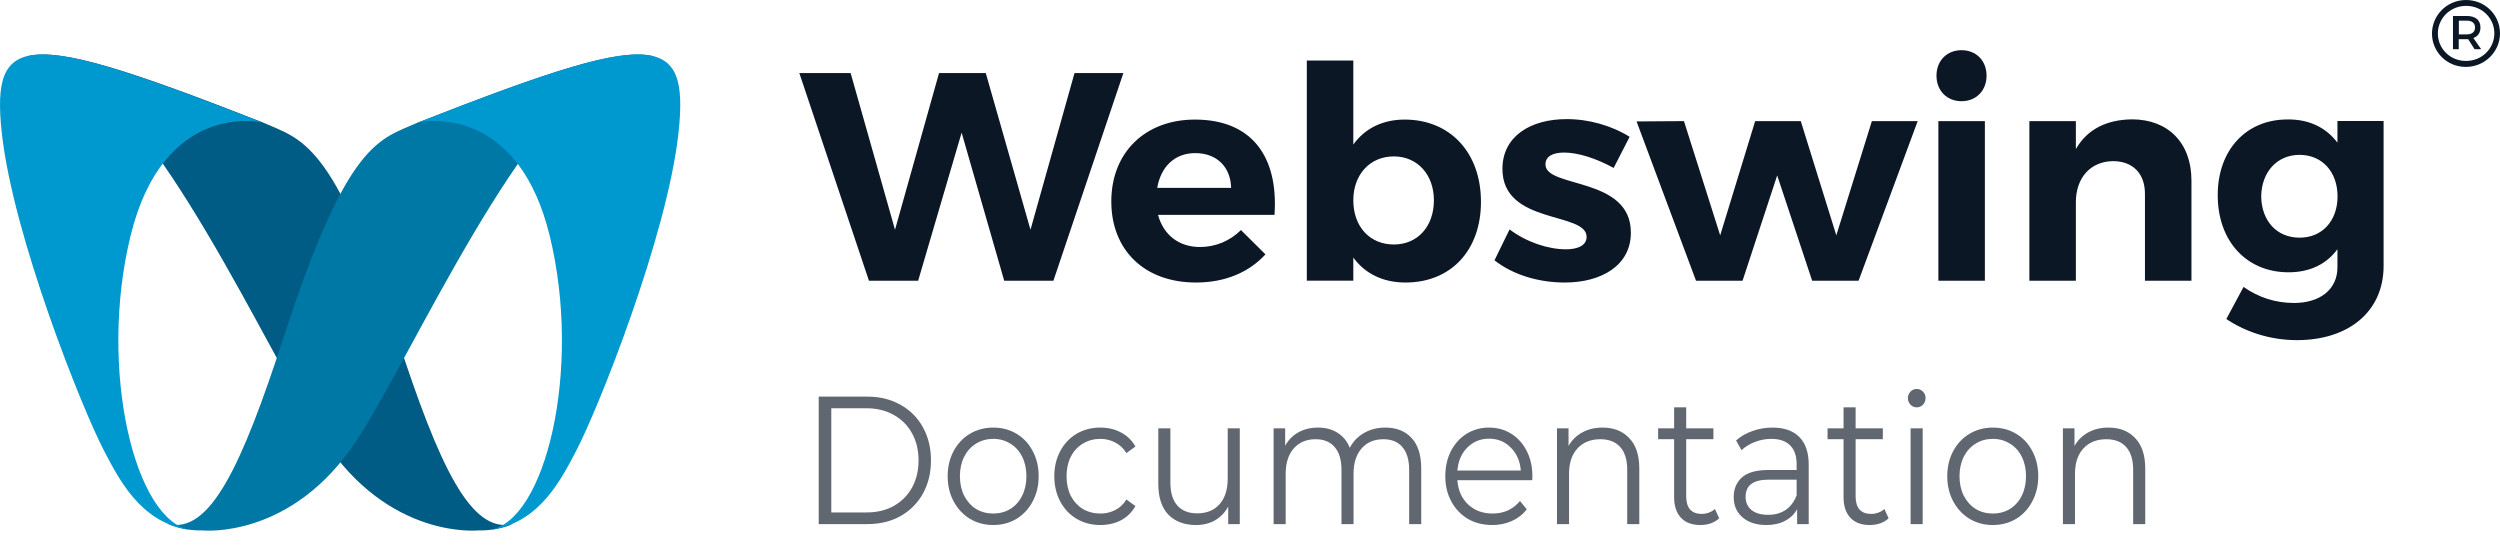 <svg width="320" height="70" viewBox="0 0 320 70" fill="none" xmlns="http://www.w3.org/2000/svg">
<path d="M104.795 50.766H110.999C112.611 50.766 114.033 51.116 115.267 51.815C116.5 52.499 117.458 53.463 118.14 54.706C118.823 55.934 119.164 57.341 119.164 58.926C119.164 60.511 118.823 61.925 118.14 63.169C117.458 64.397 116.5 65.36 115.267 66.06C114.033 66.744 112.611 67.085 110.999 67.085H104.795V50.766ZM110.912 65.593C112.248 65.593 113.416 65.314 114.418 64.754C115.419 64.179 116.196 63.394 116.747 62.4C117.299 61.389 117.574 60.231 117.574 58.926C117.574 57.62 117.299 56.47 116.747 55.475C116.196 54.465 115.419 53.68 114.418 53.121C113.416 52.546 112.248 52.258 110.912 52.258H106.406V65.593H110.912Z" fill="#606771"/>
<path d="M127.136 67.202C126.033 67.202 125.038 66.938 124.153 66.409C123.268 65.865 122.571 65.119 122.063 64.171C121.555 63.223 121.301 62.151 121.301 60.954C121.301 59.757 121.555 58.685 122.063 57.737C122.571 56.789 123.268 56.051 124.153 55.522C125.038 54.994 126.033 54.73 127.136 54.73C128.239 54.73 129.233 54.994 130.118 55.522C131.004 56.051 131.693 56.789 132.187 57.737C132.695 58.685 132.949 59.757 132.949 60.954C132.949 62.151 132.695 63.223 132.187 64.171C131.693 65.119 131.004 65.865 130.118 66.409C129.233 66.938 128.239 67.202 127.136 67.202ZM127.136 65.733C127.949 65.733 128.674 65.539 129.313 65.15C129.966 64.746 130.474 64.179 130.837 63.449C131.2 62.718 131.381 61.887 131.381 60.954C131.381 60.022 131.2 59.19 130.837 58.46C130.474 57.729 129.966 57.17 129.313 56.781C128.674 56.377 127.949 56.175 127.136 56.175C126.323 56.175 125.59 56.377 124.937 56.781C124.298 57.17 123.79 57.729 123.413 58.46C123.05 59.19 122.869 60.022 122.869 60.954C122.869 61.887 123.05 62.718 123.413 63.449C123.79 64.179 124.298 64.746 124.937 65.15C125.59 65.539 126.323 65.733 127.136 65.733Z" fill="#606771"/>
<path d="M140.851 67.202C139.719 67.202 138.703 66.938 137.803 66.409C136.917 65.881 136.221 65.143 135.713 64.195C135.205 63.231 134.951 62.151 134.951 60.954C134.951 59.757 135.205 58.685 135.713 57.737C136.221 56.789 136.917 56.051 137.803 55.522C138.703 54.994 139.719 54.73 140.851 54.73C141.838 54.73 142.716 54.939 143.485 55.359C144.269 55.763 144.886 56.361 145.336 57.154L144.182 57.993C143.804 57.387 143.325 56.937 142.745 56.641C142.164 56.33 141.533 56.175 140.851 56.175C140.023 56.175 139.276 56.377 138.608 56.781C137.955 57.17 137.44 57.729 137.062 58.46C136.7 59.19 136.518 60.022 136.518 60.954C136.518 61.902 136.7 62.742 137.062 63.472C137.44 64.187 137.955 64.746 138.608 65.15C139.276 65.539 140.023 65.733 140.851 65.733C141.533 65.733 142.164 65.586 142.745 65.29C143.325 64.995 143.804 64.544 144.182 63.938L145.336 64.778C144.886 65.57 144.269 66.176 143.485 66.596C142.701 67 141.823 67.202 140.851 67.202Z" fill="#606771"/>
<path d="M158.692 54.823V67.085H157.211V64.847C156.805 65.593 156.246 66.176 155.535 66.596C154.824 67 154.011 67.202 153.096 67.202C151.602 67.202 150.419 66.759 149.548 65.873C148.691 64.972 148.263 63.658 148.263 61.933V54.823H149.809V61.77C149.809 63.06 150.107 64.039 150.702 64.707C151.297 65.376 152.146 65.71 153.249 65.71C154.454 65.71 155.404 65.321 156.101 64.544C156.798 63.752 157.146 62.656 157.146 61.257V54.823H158.692Z" fill="#606771"/>
<path d="M177.303 54.73C178.74 54.73 179.865 55.172 180.677 56.058C181.505 56.944 181.918 58.25 181.918 59.975V67.085H180.373V60.138C180.373 58.864 180.082 57.892 179.502 57.224C178.936 56.556 178.13 56.221 177.085 56.221C175.895 56.221 174.959 56.618 174.277 57.41C173.595 58.188 173.253 59.268 173.253 60.651V67.085H171.708V60.138C171.708 58.864 171.417 57.892 170.837 57.224C170.271 56.556 169.458 56.221 168.398 56.221C167.223 56.221 166.287 56.618 165.59 57.41C164.908 58.188 164.567 59.268 164.567 60.651V67.085H163.021V54.823H164.501V57.061C164.908 56.315 165.474 55.74 166.2 55.336C166.925 54.931 167.76 54.73 168.703 54.73C169.661 54.73 170.488 54.947 171.185 55.382C171.896 55.817 172.426 56.462 172.774 57.317C173.195 56.509 173.798 55.88 174.581 55.429C175.38 54.963 176.287 54.73 177.303 54.73Z" fill="#606771"/>
<path d="M196.124 61.467H186.545C186.632 62.742 187.089 63.775 187.916 64.568C188.744 65.345 189.789 65.733 191.051 65.733C191.763 65.733 192.416 65.601 193.011 65.337C193.606 65.057 194.121 64.653 194.557 64.125L195.427 65.197C194.919 65.85 194.281 66.347 193.512 66.689C192.757 67.031 191.922 67.202 191.008 67.202C189.832 67.202 188.787 66.938 187.873 66.409C186.973 65.865 186.269 65.119 185.761 64.171C185.253 63.223 184.999 62.151 184.999 60.954C184.999 59.757 185.239 58.685 185.718 57.737C186.211 56.789 186.879 56.051 187.72 55.522C188.577 54.994 189.535 54.73 190.594 54.73C191.654 54.73 192.604 54.994 193.446 55.522C194.288 56.051 194.949 56.789 195.427 57.737C195.906 58.669 196.146 59.742 196.146 60.954L196.124 61.467ZM190.594 56.152C189.491 56.152 188.562 56.532 187.808 57.294C187.067 58.04 186.646 59.019 186.545 60.231H194.665C194.564 59.019 194.136 58.04 193.381 57.294C192.641 56.532 191.712 56.152 190.594 56.152Z" fill="#606771"/>
<path d="M205.127 54.73C206.564 54.73 207.703 55.18 208.545 56.082C209.401 56.968 209.83 58.265 209.83 59.975V67.085H208.284V60.138C208.284 58.864 207.986 57.892 207.391 57.224C206.796 56.556 205.947 56.221 204.844 56.221C203.61 56.221 202.63 56.618 201.905 57.41C201.194 58.188 200.838 59.268 200.838 60.651V67.085H199.292V54.823H200.773V57.084C201.194 56.338 201.774 55.763 202.514 55.359C203.269 54.939 204.14 54.73 205.127 54.73Z" fill="#606771"/>
<path d="M220.057 66.34C219.766 66.619 219.404 66.837 218.968 66.992C218.547 67.132 218.105 67.202 217.64 67.202C216.566 67.202 215.739 66.891 215.158 66.269C214.578 65.648 214.287 64.77 214.287 63.635V56.221H212.241V54.823H214.287V52.142H215.833V54.823H219.317V56.221H215.833V63.542C215.833 64.272 216 64.832 216.334 65.22C216.682 65.593 217.176 65.78 217.814 65.78C218.134 65.78 218.438 65.725 218.729 65.617C219.034 65.508 219.295 65.353 219.512 65.15L220.057 66.34Z" fill="#606771"/>
<path d="M226.877 54.73C228.372 54.73 229.518 55.134 230.316 55.942C231.115 56.734 231.514 57.916 231.514 59.485V67.085H230.033V65.174C229.685 65.811 229.17 66.308 228.488 66.666C227.82 67.023 227.022 67.202 226.093 67.202C224.816 67.202 223.8 66.876 223.045 66.223C222.29 65.57 221.913 64.707 221.913 63.635C221.913 62.594 222.261 61.755 222.958 61.117C223.669 60.48 224.794 60.161 226.332 60.161H229.968V59.415C229.968 58.359 229.692 57.558 229.141 57.014C228.589 56.455 227.784 56.175 226.724 56.175C225.999 56.175 225.302 56.307 224.634 56.571C223.967 56.82 223.393 57.17 222.914 57.62L222.218 56.385C222.798 55.856 223.495 55.452 224.308 55.172C225.12 54.877 225.977 54.73 226.877 54.73ZM226.332 65.897C227.203 65.897 227.951 65.687 228.575 65.267C229.199 64.832 229.663 64.21 229.968 63.402V61.397H226.376C224.416 61.397 223.437 62.127 223.437 63.589C223.437 64.303 223.691 64.871 224.199 65.29C224.707 65.695 225.418 65.897 226.332 65.897Z" fill="#606771"/>
<path d="M241.743 66.34C241.453 66.619 241.09 66.837 240.654 66.992C240.234 67.132 239.791 67.202 239.326 67.202C238.252 67.202 237.425 66.891 236.844 66.269C236.264 65.648 235.974 64.77 235.974 63.635V56.221H233.927V54.823H235.974V52.142H237.519V54.823H241.003V56.221H237.519V63.542C237.519 64.272 237.686 64.832 238.02 65.22C238.368 65.593 238.862 65.78 239.501 65.78C239.82 65.78 240.125 65.725 240.415 65.617C240.72 65.508 240.981 65.353 241.199 65.15L241.743 66.34Z" fill="#606771"/>
<path d="M244.557 54.823H246.103V67.085H244.557V54.823ZM245.341 52.142C245.021 52.142 244.753 52.025 244.535 51.792C244.317 51.559 244.209 51.279 244.209 50.953C244.209 50.642 244.317 50.37 244.535 50.137C244.753 49.904 245.021 49.787 245.341 49.787C245.66 49.787 245.929 49.904 246.146 50.137C246.364 50.354 246.473 50.619 246.473 50.929C246.473 51.271 246.364 51.559 246.146 51.792C245.929 52.025 245.66 52.142 245.341 52.142Z" fill="#606771"/>
<path d="M255.085 67.202C253.981 67.202 252.987 66.938 252.102 66.409C251.217 65.865 250.52 65.119 250.012 64.171C249.504 63.223 249.25 62.151 249.25 60.954C249.25 59.757 249.504 58.685 250.012 57.737C250.52 56.789 251.217 56.051 252.102 55.522C252.987 54.994 253.981 54.73 255.085 54.73C256.188 54.73 257.182 54.994 258.067 55.522C258.953 56.051 259.642 56.789 260.135 57.737C260.643 58.685 260.897 59.757 260.897 60.954C260.897 62.151 260.643 63.223 260.135 64.171C259.642 65.119 258.953 65.865 258.067 66.409C257.182 66.938 256.188 67.202 255.085 67.202ZM255.085 65.733C255.897 65.733 256.623 65.539 257.262 65.15C257.915 64.746 258.423 64.179 258.786 63.449C259.149 62.718 259.33 61.887 259.33 60.954C259.33 60.022 259.149 59.19 258.786 58.46C258.423 57.729 257.915 57.17 257.262 56.781C256.623 56.377 255.897 56.175 255.085 56.175C254.272 56.175 253.539 56.377 252.886 56.781C252.247 57.17 251.739 57.729 251.362 58.46C250.999 59.19 250.817 60.022 250.817 60.954C250.817 61.887 250.999 62.718 251.362 63.449C251.739 64.179 252.247 64.746 252.886 65.15C253.539 65.539 254.272 65.733 255.085 65.733Z" fill="#606771"/>
<path d="M269.888 54.73C271.325 54.73 272.464 55.18 273.306 56.082C274.162 56.968 274.591 58.265 274.591 59.975V67.085H273.045V60.138C273.045 58.864 272.747 57.892 272.152 57.224C271.557 56.556 270.708 56.221 269.605 56.221C268.371 56.221 267.392 56.618 266.666 57.41C265.955 58.188 265.599 59.268 265.599 60.651V67.085H264.053V54.823H265.534V57.084C265.955 56.338 266.535 55.763 267.275 55.359C268.03 54.939 268.901 54.73 269.888 54.73Z" fill="#606771"/>
<path d="M292.782 15.291C295.601 15.248 297.761 16.36 299.192 18.26V15.488H305.101V34.037C305.101 39.85 300.666 43.537 294.013 43.537C290.493 43.537 287.374 42.44 284.97 40.835L287.173 36.725C289.062 38.063 291.265 38.78 293.626 38.78C297.032 38.78 299.192 36.993 299.192 34.22V31.898C297.804 33.798 295.672 34.854 292.939 34.854C287.574 34.854 283.868 30.899 283.868 24.974C283.868 19.203 287.502 15.291 292.782 15.291ZM152.949 15.305C160.246 15.305 163.652 20.062 163.137 27.507H148.228C148.929 30.097 150.932 31.617 153.593 31.617C155.568 31.617 157.413 30.857 158.844 29.449L161.978 32.56C159.889 34.84 156.841 36.163 153.092 36.163C146.453 36.163 142.247 31.983 142.247 25.79C142.247 19.485 146.611 15.305 152.949 15.305ZM173.224 7.747V18.5C174.698 16.445 176.973 15.305 179.791 15.305C185.615 15.305 189.564 19.527 189.564 25.832C189.564 32.025 185.743 36.163 179.906 36.163C177.015 36.163 174.726 35.023 173.224 32.968V35.923H167.272V7.747H173.224ZM200.495 15.248C203.342 15.234 206.275 16.065 208.593 17.514L206.547 21.497C204.272 20.245 201.954 19.527 200.209 19.527C198.821 19.527 197.819 19.977 197.819 21.047C197.819 24.129 208.779 22.567 208.751 29.787C208.751 33.967 205.002 36.163 200.295 36.163C196.932 36.163 193.656 35.177 191.295 33.32L193.226 29.365C195.387 30.997 198.163 31.912 200.452 31.912C201.954 31.912 203.085 31.42 203.085 30.322C203.085 27.057 192.311 28.802 192.311 21.624C192.311 17.402 195.974 15.248 200.495 15.248ZM108.88 9.351L114.561 29.407L120.198 9.351H126.179L131.902 29.407L137.539 9.351H143.792L134.835 35.937H128.54L123.088 16.98L117.522 35.937H111.227L102.313 9.351H108.88ZM230.499 15.502L235.049 30.125L239.599 15.502H245.465L237.896 35.937H231.958L227.48 22.454L223.045 35.937H217.092L209.48 15.544L215.547 15.502L220.183 30.125L224.661 15.502H230.499ZM254.064 15.502V35.937H248.112V15.502H254.064ZM272.894 15.277C277.53 15.277 280.506 18.302 280.506 23.102V35.937H274.554V24.805C274.554 22.215 273.008 20.625 270.461 20.625C267.485 20.667 265.711 22.863 265.711 25.874V35.937H259.759V15.502H265.711V19.076C267.185 16.529 269.646 15.319 272.894 15.277ZM178.403 20.02C175.356 20.02 173.224 22.342 173.224 25.635C173.224 29.013 175.341 31.293 178.403 31.293C181.451 31.307 183.54 28.985 183.54 25.635C183.54 22.37 181.451 20.02 178.403 20.02ZM294.342 19.823C291.451 19.823 289.477 22.032 289.434 25.142C289.477 28.253 291.408 30.42 294.342 30.42C297.232 30.434 299.206 28.267 299.206 25.142C299.206 21.99 297.232 19.823 294.342 19.823ZM152.992 19.597C150.359 19.597 148.585 21.343 148.127 24.045H157.585C157.514 21.343 155.725 19.597 152.992 19.597ZM251.074 6.424C252.977 6.424 254.279 7.789 254.279 9.689C254.279 11.589 252.963 12.954 251.074 12.954C249.185 12.954 247.869 11.589 247.869 9.689C247.869 7.789 249.185 6.424 251.074 6.424ZM315.654 0C318.096 0 320 1.923 320 4.268C320 6.597 318.08 8.565 315.623 8.565C313.181 8.565 311.293 6.627 311.293 4.298C311.293 1.968 313.197 0 315.654 0ZM315.669 0.751C313.612 0.751 312.045 2.359 312.045 4.283C312.045 6.206 313.596 7.799 315.639 7.799C317.697 7.814 319.278 6.191 319.278 4.268C319.278 2.344 317.712 0.751 315.669 0.751ZM315.731 2.044C316.867 2.044 317.497 2.57 317.497 3.501C317.512 4.162 317.19 4.643 316.591 4.869L317.589 6.296H316.744L315.93 5.019H314.717V6.296H313.98V2.044H315.731ZM315.746 2.645H314.733V4.403H315.746C316.422 4.403 316.806 4.072 316.806 3.516C316.806 2.945 316.407 2.645 315.746 2.645Z" fill="#0C1726"/>
<path d="M7.306 7.732C7.214 7.702 7.122 7.656 7.045 7.641C5.77 7.203 4.511 7.067 3.282 7.263C3.282 7.263 3.405 7.203 3.681 7.157C7.997 6.174 16.844 9.093 33.601 15.655C38.593 17.892 42.617 17.862 50.834 43.143C56.21 59.669 60.28 68.423 65.687 67.062C64.397 67.607 62.907 67.924 61.202 67.894C61.202 67.894 49.759 69.088 41.419 56.252C34.016 44.851 20.223 13.326 7.859 7.959C7.782 7.928 7.705 7.898 7.644 7.868C7.521 7.807 7.414 7.777 7.306 7.732Z" fill="#005C85"/>
<path d="M79.841 7.732C79.933 7.702 80.025 7.656 80.102 7.641C81.377 7.203 82.636 7.067 83.865 7.263C83.865 7.263 83.742 7.203 83.466 7.157C79.15 6.174 70.302 9.093 53.545 15.655C48.554 17.892 44.53 17.862 36.312 43.143C30.937 59.669 26.866 68.423 21.46 67.062C22.75 67.607 24.24 67.924 25.945 67.894C25.945 67.894 37.388 69.088 45.728 56.252C53.131 44.851 66.924 13.326 79.288 7.959C79.365 7.928 79.441 7.898 79.503 7.868C79.61 7.807 79.718 7.777 79.841 7.732Z" fill="#0078A5"/>
<path d="M0.232 17.039C-1.212 3.854 3.411 3.854 33.485 15.663C33.485 15.663 20.967 12.775 16.712 30.178C12.535 47.279 17.265 66.829 24.469 67.842L23.845 67.75C17.922 66.71 15.204 61.292 13.318 57.696C10.507 52.329 1.676 30.208 0.232 17.039ZM86.843 17.039C85.399 30.208 76.568 52.329 73.757 57.696C71.871 61.292 69.153 66.71 63.23 67.75L62.606 67.842C69.809 66.829 74.54 47.279 70.362 30.178C66.483 14.311 55.735 15.311 53.868 15.611L53.716 15.638C53.654 15.649 53.614 15.658 53.598 15.661C83.664 3.854 88.287 3.854 86.843 17.039Z" fill="#0099CF"/>
</svg>
